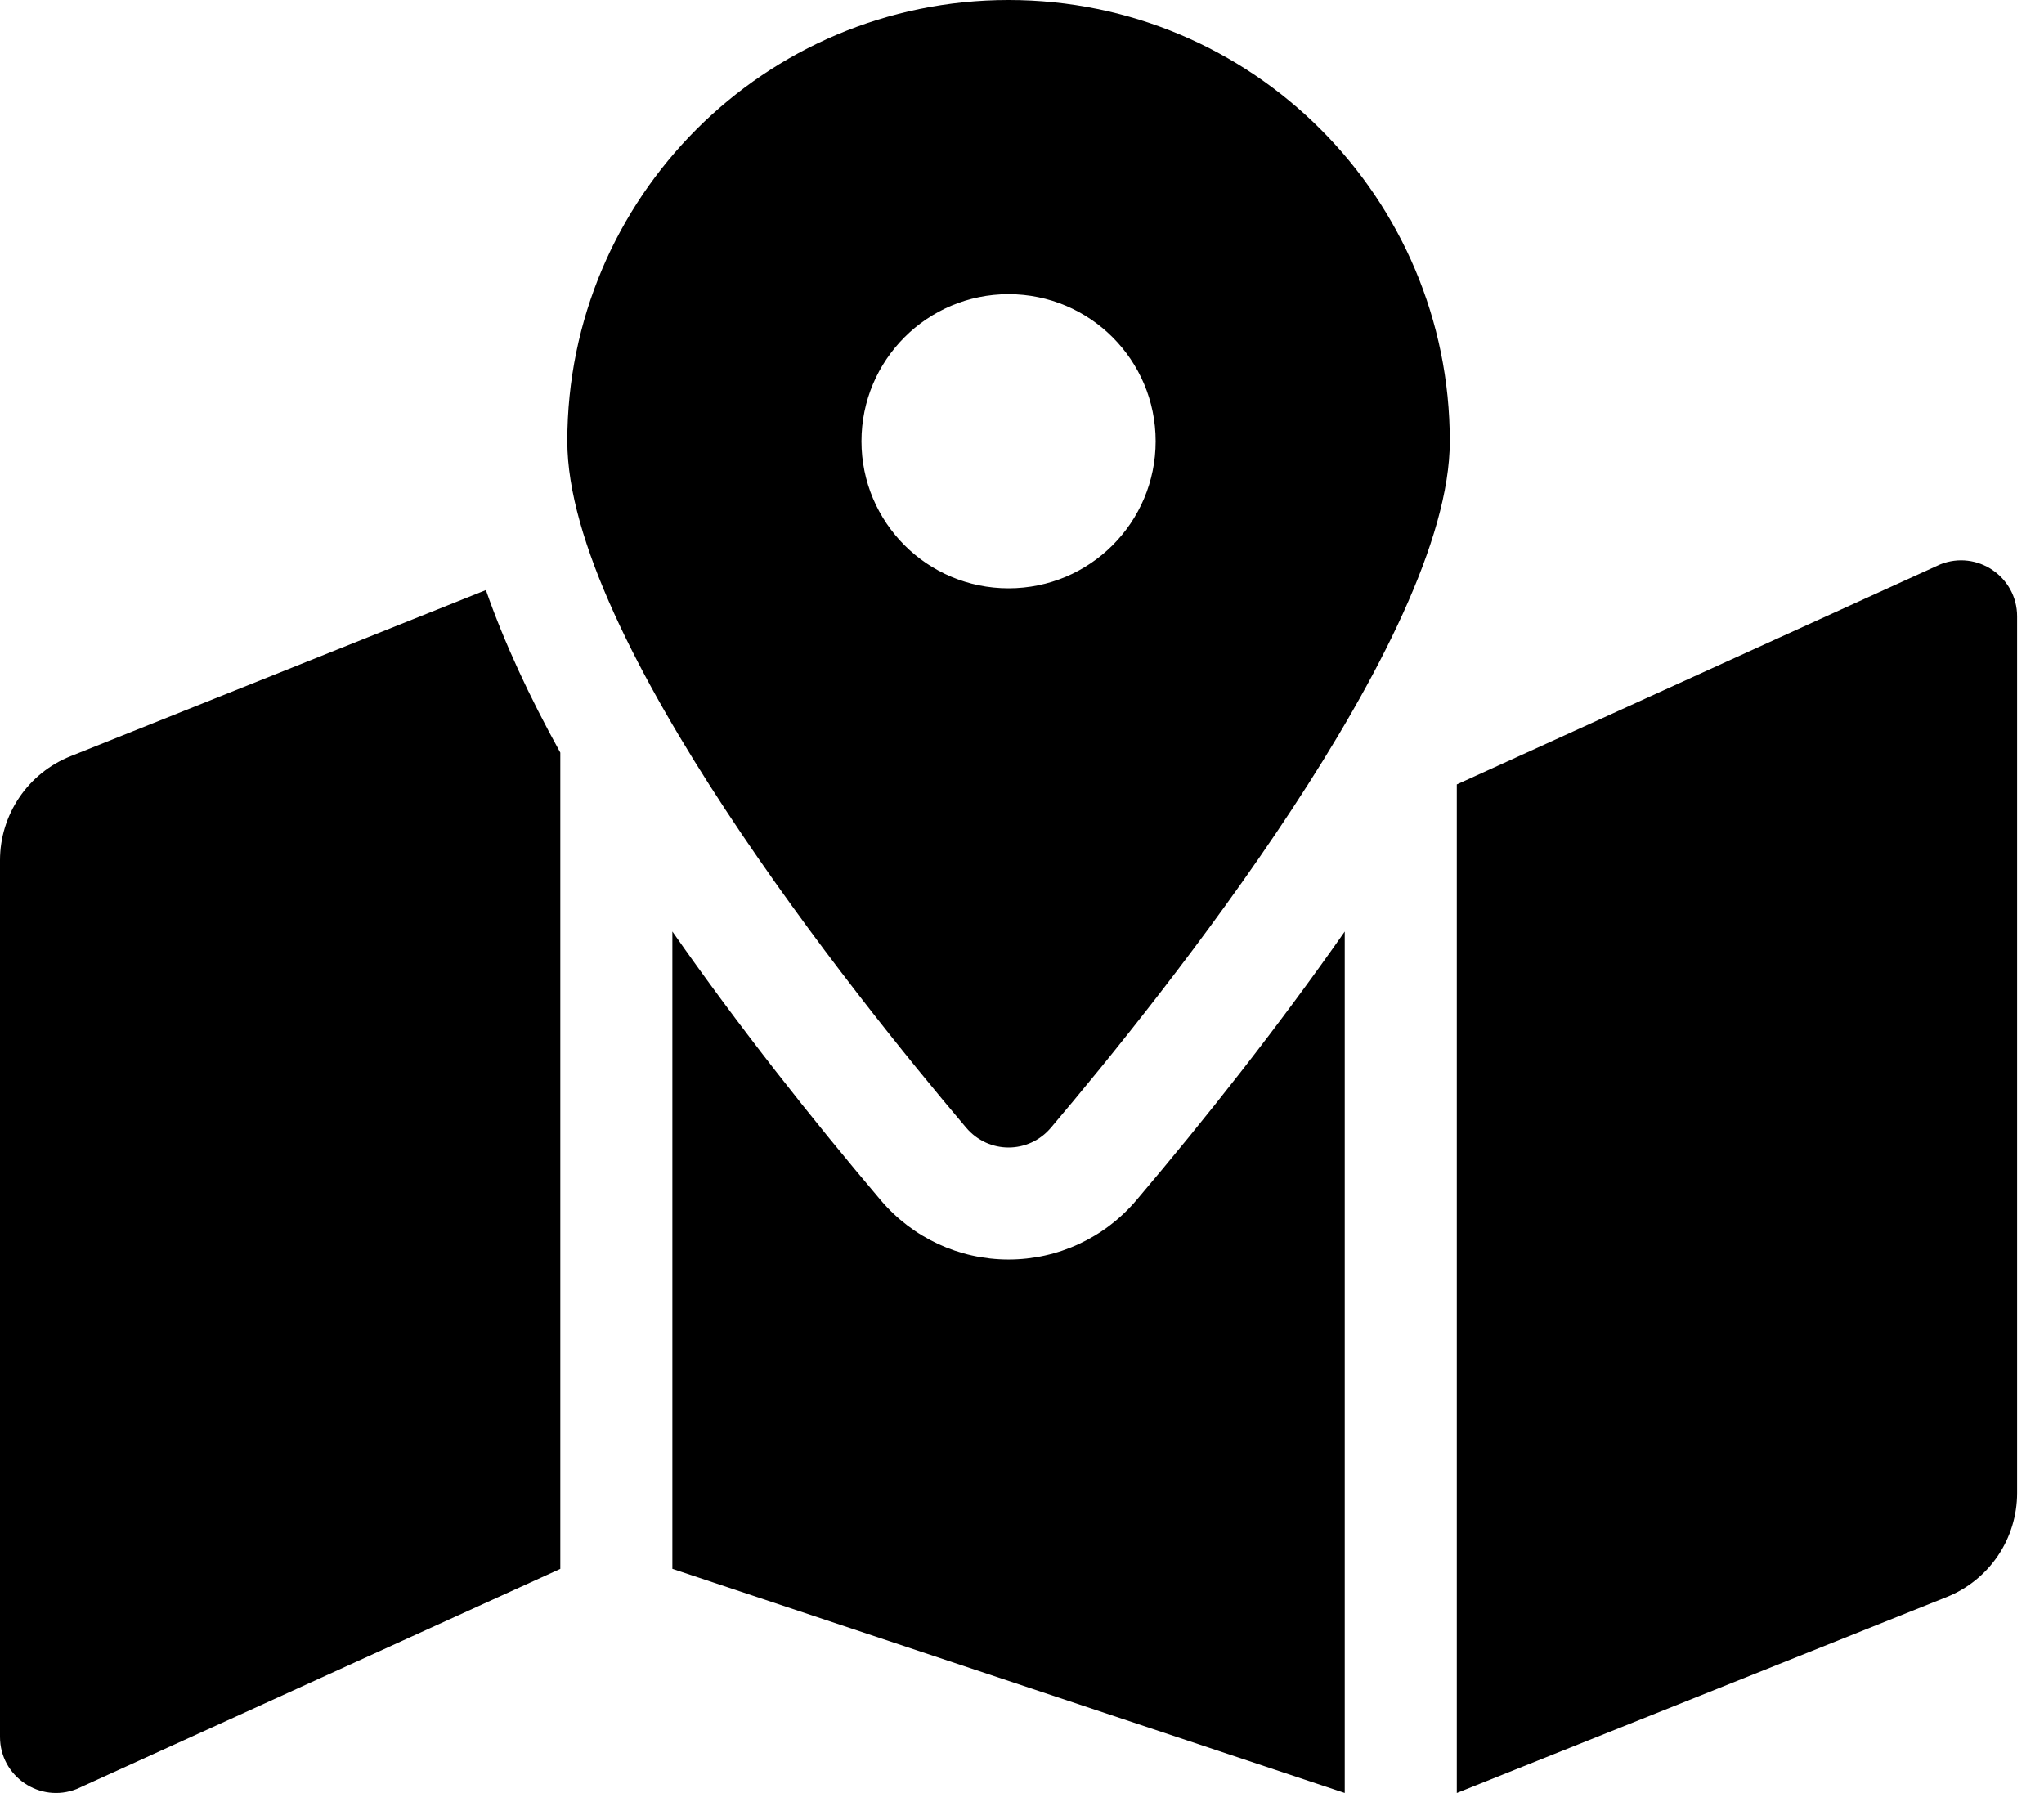 <svg width="57" height="50" viewBox="0 0 57 50" fill="none" xmlns="http://www.w3.org/2000/svg">
<path d="M28.125 0C21.329 0 15.82 5.509 15.82 12.305C15.82 17.799 23.862 27.812 26.943 31.447C27.567 32.184 28.684 32.184 29.307 31.447C32.388 27.812 40.43 17.799 40.43 12.305C40.43 5.509 34.921 0 28.125 0ZM28.125 16.406C25.859 16.406 24.023 14.57 24.023 12.305C24.023 10.039 25.859 8.203 28.125 8.203C30.391 8.203 32.227 10.039 32.227 12.305C32.227 14.57 30.391 16.406 28.125 16.406ZM1.965 21.089C1.385 21.321 0.888 21.721 0.538 22.238C0.187 22.756 0 23.366 0 23.99L0 48.435C0 49.541 1.116 50.297 2.143 49.887L15.625 43.75V20.988C14.762 19.428 14.056 17.908 13.55 16.455L1.965 21.089ZM28.125 35.124C26.751 35.124 25.451 34.52 24.56 33.468C22.64 31.202 20.598 28.622 18.75 25.976V43.749L37.5 49.999V25.977C35.652 28.622 33.611 31.203 31.69 33.469C30.799 34.52 29.499 35.124 28.125 35.124ZM54.107 15.738L40.625 21.875V50L54.285 44.536C54.865 44.304 55.362 43.904 55.713 43.387C56.063 42.87 56.25 42.259 56.25 41.635V17.189C56.25 16.084 55.134 15.328 54.107 15.738Z" fill="black"/>
</svg>
